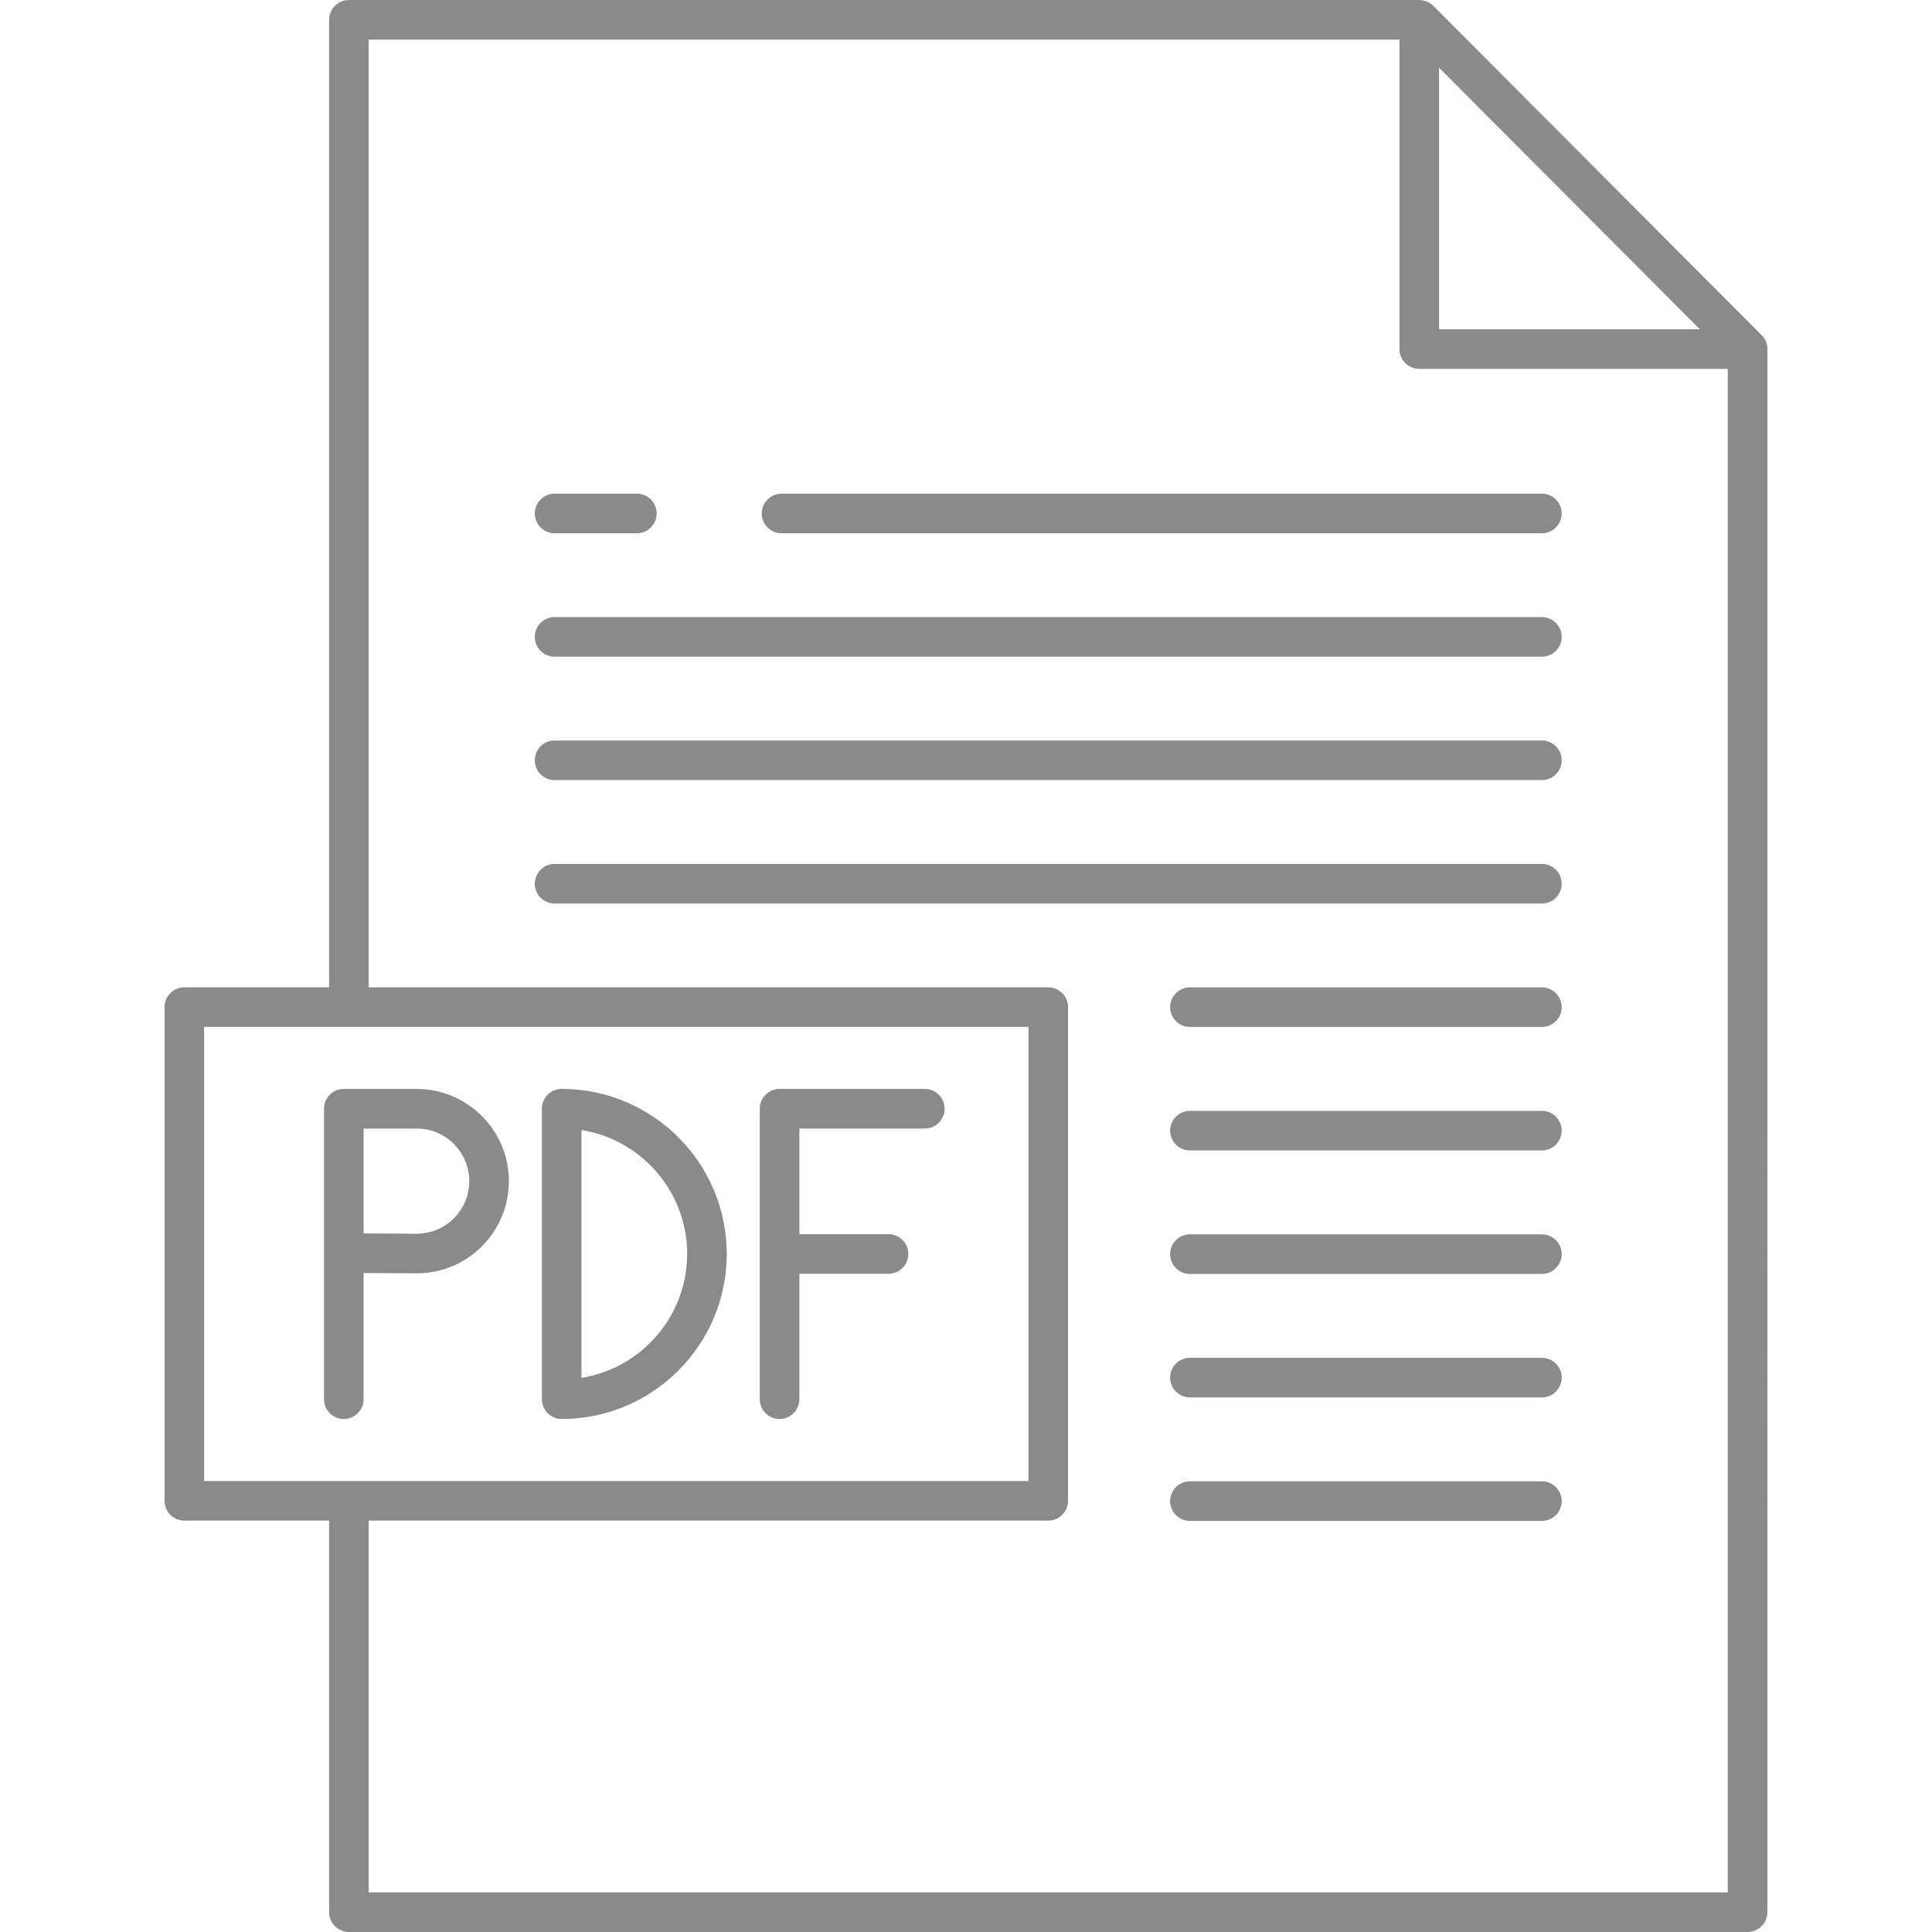 <?xml version="1.0"?>
<svg xmlns="http://www.w3.org/2000/svg" xmlns:xlink="http://www.w3.org/1999/xlink" xmlns:svgjs="http://svgjs.com/svgjs" version="1.1" width="512" height="512" x="0" y="0" viewBox="0 0 487.886 487.886" style="enable-background:new 0 0 512 512" xml:space="preserve" class=""><g>
<path xmlns="http://www.w3.org/2000/svg" d="M446.332,88.158c0-1.514-0.673-2.87-1.735-3.787L361.949,1.47c-0.001-0.001-0.002-0.002-0.003-0.003  c-0.007-0.007-0.015-0.012-0.022-0.019c-0.202-0.2-0.421-0.375-0.649-0.535c-0.074-0.052-0.151-0.096-0.228-0.144  c-0.176-0.11-0.356-0.208-0.542-0.294c-0.089-0.041-0.176-0.082-0.267-0.118c-0.236-0.093-0.477-0.168-0.724-0.225  c-0.04-0.009-0.077-0.024-0.117-0.032c-0.291-0.059-0.588-0.083-0.887-0.089C358.475,0.01,358.443,0,358.408,0h-270.3  c-2.761,0-5,2.239-5,5v244.325H46.554c-2.761,0-5,2.239-5,5v124.675c0,2.761,2.239,5,5,5h36.554v98.885c0,2.761,2.239,5,5,5h353.204  c2.761,0,5-2.239,5-5V88.357C446.315,88.289,446.332,88.226,446.332,88.158z M363.408,17.097l65.859,66.061h-65.859V17.097z   M51.554,259.325H259.71v114.675H51.554V259.325z M93.108,477.886v-93.885H264.71c2.761,0,5-2.239,5-5V254.325c0-2.761-2.239-5-5-5  H93.108V10h260.3v78.158c0,2.761,2.239,5,5,5h77.904v384.728H93.108z M105.22,274.986H86.821c-2.761,0-5,2.239-5,5v73.353  c0,2.761,2.239,5,5,5s5-2.239,5-5v-31.863l13.265,0.076c0.046,0,0.091,0,0.138,0c6.192,0,12.017-2.402,16.412-6.772  c4.428-4.403,6.867-10.266,6.867-16.511C128.502,285.43,118.057,274.986,105.22,274.986z M114.585,307.688  c-2.526,2.512-5.887,3.87-9.441,3.863l-13.322-0.076v-26.489h13.398c7.324,0,13.283,5.958,13.283,13.283  C118.502,301.831,117.111,305.177,114.585,307.688z M141.843,274.975c-2.761,0-5,2.239-5,5v73.363c0,2.761,2.239,5,5,5  c22.983,0,41.681-18.699,41.681-41.683C183.523,293.673,164.826,274.975,141.843,274.975z M146.843,347.945v-62.575  c15.102,2.404,26.681,15.519,26.681,31.288C173.523,332.426,161.945,345.54,146.843,347.945z M238.545,279.986c0,2.761-2.239,5-5,5  h-31.681v26.682h22.511c2.761,0,5,2.239,5,5s-2.239,5-5,5h-22.511v31.671c0,2.761-2.239,5-5,5s-5-2.239-5-5v-73.353  c0-2.761,2.239-5,5-5h36.681C236.306,274.986,238.545,277.225,238.545,279.986z M394.37,129.663c0,2.761-2.239,5-5,5h-192  c-2.761,0-5-2.239-5-5s2.239-5,5-5h192C392.131,124.663,394.37,126.901,394.37,129.663z M135.049,129.663c0-2.761,2.239-5,5-5  h20.777c2.761,0,5,2.239,5,5s-2.239,5-5,5h-20.777C137.288,134.663,135.049,132.424,135.049,129.663z M394.37,160.835  c0,2.761-2.239,5-5,5H140.049c-2.761,0-5-2.239-5-5s2.239-5,5-5H389.37C392.131,155.835,394.37,158.073,394.37,160.835z   M394.37,191.994c0,2.761-2.239,5-5,5H140.049c-2.761,0-5-2.239-5-5s2.239-5,5-5H389.37  C392.131,186.994,394.37,189.233,394.37,191.994z M394.37,223.166c0,2.761-2.239,5-5,5H140.049c-2.761,0-5-2.239-5-5s2.239-5,5-5  H389.37C392.131,218.166,394.37,220.405,394.37,223.166z M394.37,254.338c0,2.761-2.239,5-5,5h-88.874c-2.761,0-5-2.239-5-5  s2.239-5,5-5h88.874C392.131,249.338,394.37,251.576,394.37,254.338z M394.37,285.522c0,2.761-2.239,5-5,5h-88.874  c-2.761,0-5-2.239-5-5s2.239-5,5-5h88.874C392.131,280.522,394.37,282.761,394.37,285.522z M394.37,316.707c0,2.761-2.239,5-5,5  h-88.874c-2.761,0-5-2.239-5-5s2.239-5,5-5h88.874C392.131,311.707,394.37,313.946,394.37,316.707z M394.37,347.891  c0,2.761-2.239,5-5,5h-88.874c-2.761,0-5-2.239-5-5s2.239-5,5-5h88.874C392.131,342.891,394.37,345.13,394.37,347.891z   M394.37,379.075c0,2.761-2.239,5-5,5h-88.874c-2.761,0-5-2.239-5-5s2.239-5,5-5h88.874  C392.131,374.075,394.37,376.314,394.37,379.075z" fill="#8a8a8a" data-original="#000000" style="" class=""/>
<g xmlns="http://www.w3.org/2000/svg">
</g>
<g xmlns="http://www.w3.org/2000/svg">
</g>
<g xmlns="http://www.w3.org/2000/svg">
</g>
<g xmlns="http://www.w3.org/2000/svg">
</g>
<g xmlns="http://www.w3.org/2000/svg">
</g>
<g xmlns="http://www.w3.org/2000/svg">
</g>
<g xmlns="http://www.w3.org/2000/svg">
</g>
<g xmlns="http://www.w3.org/2000/svg">
</g>
<g xmlns="http://www.w3.org/2000/svg">
</g>
<g xmlns="http://www.w3.org/2000/svg">
</g>
<g xmlns="http://www.w3.org/2000/svg">
</g>
<g xmlns="http://www.w3.org/2000/svg">
</g>
<g xmlns="http://www.w3.org/2000/svg">
</g>
<g xmlns="http://www.w3.org/2000/svg">
</g>
<g xmlns="http://www.w3.org/2000/svg">
</g>
</g></svg>

